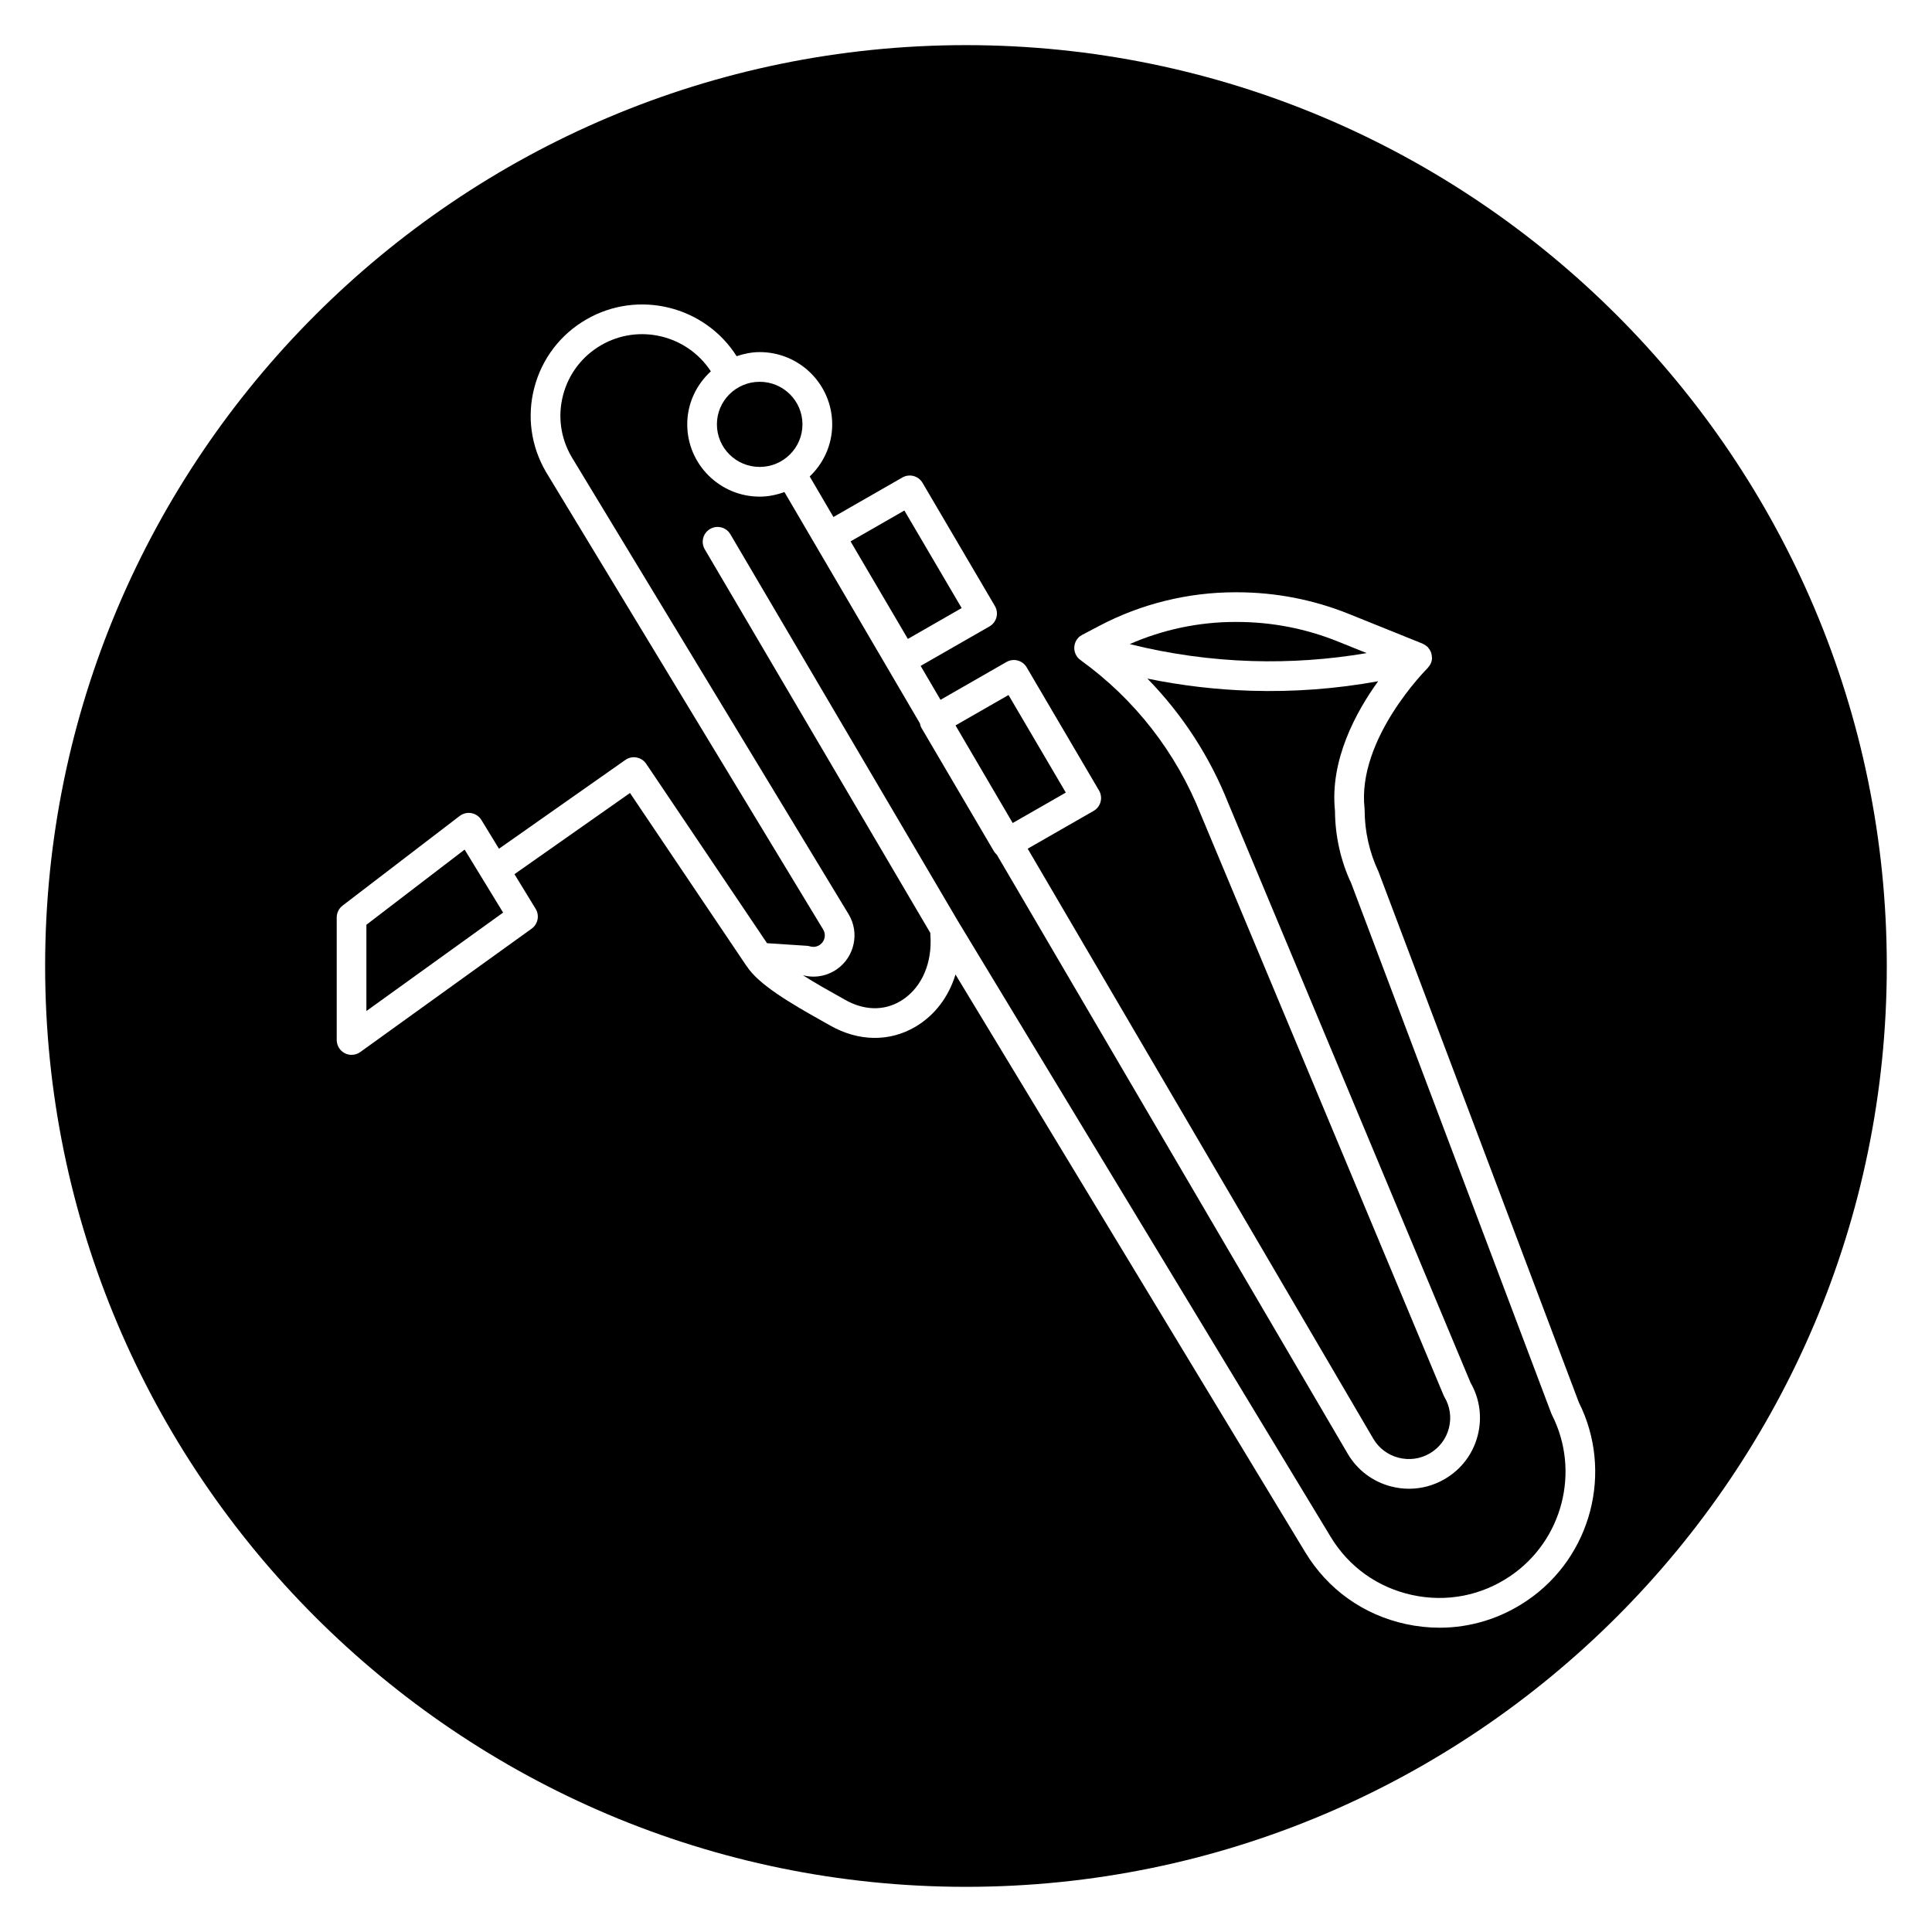 <?xml version="1.0" encoding="UTF-8"?>
<!-- Uploaded to: ICON Repo, www.svgrepo.com, Generator: ICON Repo Mixer Tools -->
<svg fill="#000000" width="800px" height="800px" version="1.1" viewBox="144 144 512 512" xmlns="http://www.w3.org/2000/svg">
 <g>
  <path d="m506.18 317.08-7.629-3.074c-8.531-3.441-17.551-5.184-26.812-5.184h-0.41c-9.598 0-19.164 2.019-27.941 5.871 10.598 2.644 21.453 4.152 32.391 4.488 10.191 0.316 20.383-0.398 30.402-2.102z"/>
  <path d="m241.1 389.07v22.859l36.23-26.086-10.199-16.695z"/>
  <path d="m426.45 354.04-15.184-25.852-14.043 8.055 15.152 25.863z"/>
  <path d="m398.85 305.14-15.18-25.848-14.262 8.18 15.184 25.848z"/>
  <path d="m400 155.96c-134.56 0-244.04 109.47-244.04 244.04 0 134.56 109.47 244.03 244.03 244.03s244.03-109.47 244.03-244.03c0.004-134.56-109.47-244.04-244.03-244.04zm148.73 412.18c-6.984 4.758-15.008 7.219-23.234 7.219-2.973 0-5.973-0.324-8.953-0.973-11.234-2.441-20.684-9.191-26.625-19l-92.699-153.13c-1.812 5.926-5.496 10.812-10.605 13.836-6.875 4.059-15.109 3.945-22.613-0.324l-2.09-1.176c-8.465-4.727-16.926-9.73-19.984-14.496-0.035-0.047-0.082-0.082-0.117-0.133l-30.855-45.812-30.617 21.512 5.617 9.191c1.07 1.754 0.609 4.043-1.059 5.246l-45.43 32.707c-0.684 0.492-1.488 0.738-2.297 0.738-0.613 0-1.227-0.141-1.793-0.434-1.316-0.672-2.141-2.027-2.141-3.504v-32.484c0-1.227 0.57-2.383 1.543-3.125l31.047-23.766c0.887-0.676 2.023-0.953 3.117-0.742 1.094 0.203 2.055 0.867 2.637 1.816l4.652 7.617 33.492-23.531c0.867-0.609 1.949-0.848 2.977-0.648 1.039 0.191 1.961 0.797 2.551 1.672l32.02 47.539 10.547 0.688c0.293 0.02 0.574 0.07 0.855 0.152 0.91 0.266 1.863 0.109 2.629-0.43 1.297-0.906 1.668-2.676 0.852-4.027l-73.445-121.24c-4.012-6.852-5.102-14.793-3.098-22.41 2.008-7.633 6.879-14.027 13.719-18.004 13.777-8.004 31.422-3.609 39.887 9.711 1.934-0.652 3.965-1.086 6.117-1.086 10.594 0 19.207 8.594 19.207 19.156 0 5.434-2.301 10.316-5.961 13.805l6.289 10.742 18.262-10.473c1.879-1.074 4.258-0.438 5.352 1.422l19.172 32.637c0.531 0.906 0.68 1.988 0.41 3.004-0.27 1.016-0.934 1.883-1.848 2.406l-18.238 10.461 5.266 8.988 17.484-10.027c1.875-1.074 4.262-0.438 5.352 1.422l19.172 32.637c0.531 0.906 0.68 1.988 0.41 3.004s-0.934 1.883-1.848 2.406l-17.465 10.012 91.559 156.32c1.477 2.531 3.848 4.324 6.684 5.066 2.848 0.746 5.801 0.34 8.332-1.145 2.527-1.484 4.32-3.852 5.047-6.684 0.727-2.816 0.309-5.75-1.184-8.254-0.094-0.16-0.176-0.328-0.246-0.496l-64.301-153.83c-6.523-16.461-17.52-30.586-31.844-40.922-1.336-0.918-2.004-2.602-1.582-4.231 0.035-0.141 0.082-0.281 0.129-0.414 0.348-0.918 1.004-1.633 1.816-2.066l0.004-0.004 0.004-0.004c0.004 0 0.008-0.004 0.008-0.004 0.004 0 0.004 0 0.008-0.004h0.004l4.59-2.41c11.039-5.805 23.473-8.871 35.961-8.871h0.41c10.273 0 20.281 1.938 29.758 5.754l19.555 7.883c0.008 0.004 0.012 0.008 0.02 0.012 0.043 0.02 0.078 0.055 0.121 0.074 0.402 0.184 0.754 0.43 1.066 0.723 0.035 0.035 0.086 0.047 0.121 0.082 0.066 0.066 0.09 0.156 0.148 0.23 0.223 0.266 0.414 0.547 0.559 0.859 0.066 0.137 0.129 0.273 0.176 0.414 0.109 0.324 0.164 0.656 0.184 1.004 0.008 0.125 0.039 0.242 0.035 0.375 0 0.047 0.016 0.09 0.012 0.137-0.027 0.434-0.133 0.852-0.293 1.234-0.016 0.039-0.047 0.07-0.062 0.109-0.176 0.398-0.426 0.75-0.719 1.066-0.039 0.043-0.051 0.098-0.094 0.137-0.184 0.184-18.754 18.703-16.715 37.184 0.016 0.145 0.023 0.289 0.023 0.434 0 5.602 1.266 11.238 3.664 16.309l53.094 140.65c9.219 18.371 3.356 40.914-13.668 52.512z"/>
  <path d="m356.66 256.46c0 6.231-5.078 11.281-11.336 11.281-6.262 0-11.336-5.051-11.336-11.281s5.074-11.281 11.336-11.281c6.258 0 11.336 5.051 11.336 11.281"/>
  <path d="m555.12 518.6-53.043-140.55c-2.734-5.758-4.262-12.477-4.293-19.164-1.395-13.441 5.539-26.176 11.438-34.348-11.094 2.016-22.383 2.867-33.672 2.519-9.25-0.285-18.441-1.363-27.48-3.223 9.246 9.457 16.547 20.676 21.465 33.09l64.176 153.51c2.453 4.262 3.125 9.219 1.898 13.988-1.25 4.871-4.34 8.961-8.691 11.512-2.93 1.719-6.191 2.598-9.5 2.598-1.602 0-3.215-0.207-4.809-0.621-4.871-1.273-8.949-4.367-11.484-8.711l-92.957-158.7c-0.301-0.27-0.574-0.566-0.789-0.934l-19.168-32.637c-0.223-0.383-0.344-0.805-0.426-1.23l-35.906-61.305c-2.051 0.746-4.238 1.219-6.547 1.219-10.594 0-19.207-8.594-19.207-19.152 0-5.574 2.438-10.551 6.258-14.055-6.273-9.594-19.062-12.75-29.098-6.918-5.016 2.918-8.59 7.609-10.059 13.203-1.469 5.578-0.668 11.398 2.246 16.383l73.414 121.2c2.953 4.875 1.609 11.27-3.062 14.547-2.613 1.836-5.832 2.438-8.91 1.66l-0.098-0.004c3.402 2.148 6.953 4.137 8.941 5.242l2.152 1.215c5.047 2.867 10.27 3.008 14.703 0.383 5.109-3.023 8.105-9.02 8.012-16.047l-0.082-2.035-59.77-101.66c-1.102-1.875-0.477-4.285 1.398-5.387 1.875-1.098 4.285-0.477 5.387 1.398l60.293 102.5 98.805 163.22c4.809 7.941 12.465 13.402 21.562 15.383 9.117 1.984 18.383 0.188 26.082-5.059 13.828-9.422 18.555-27.754 10.992-42.648-0.066-0.125-0.125-0.258-0.172-0.387z"/>
 </g>
</svg>